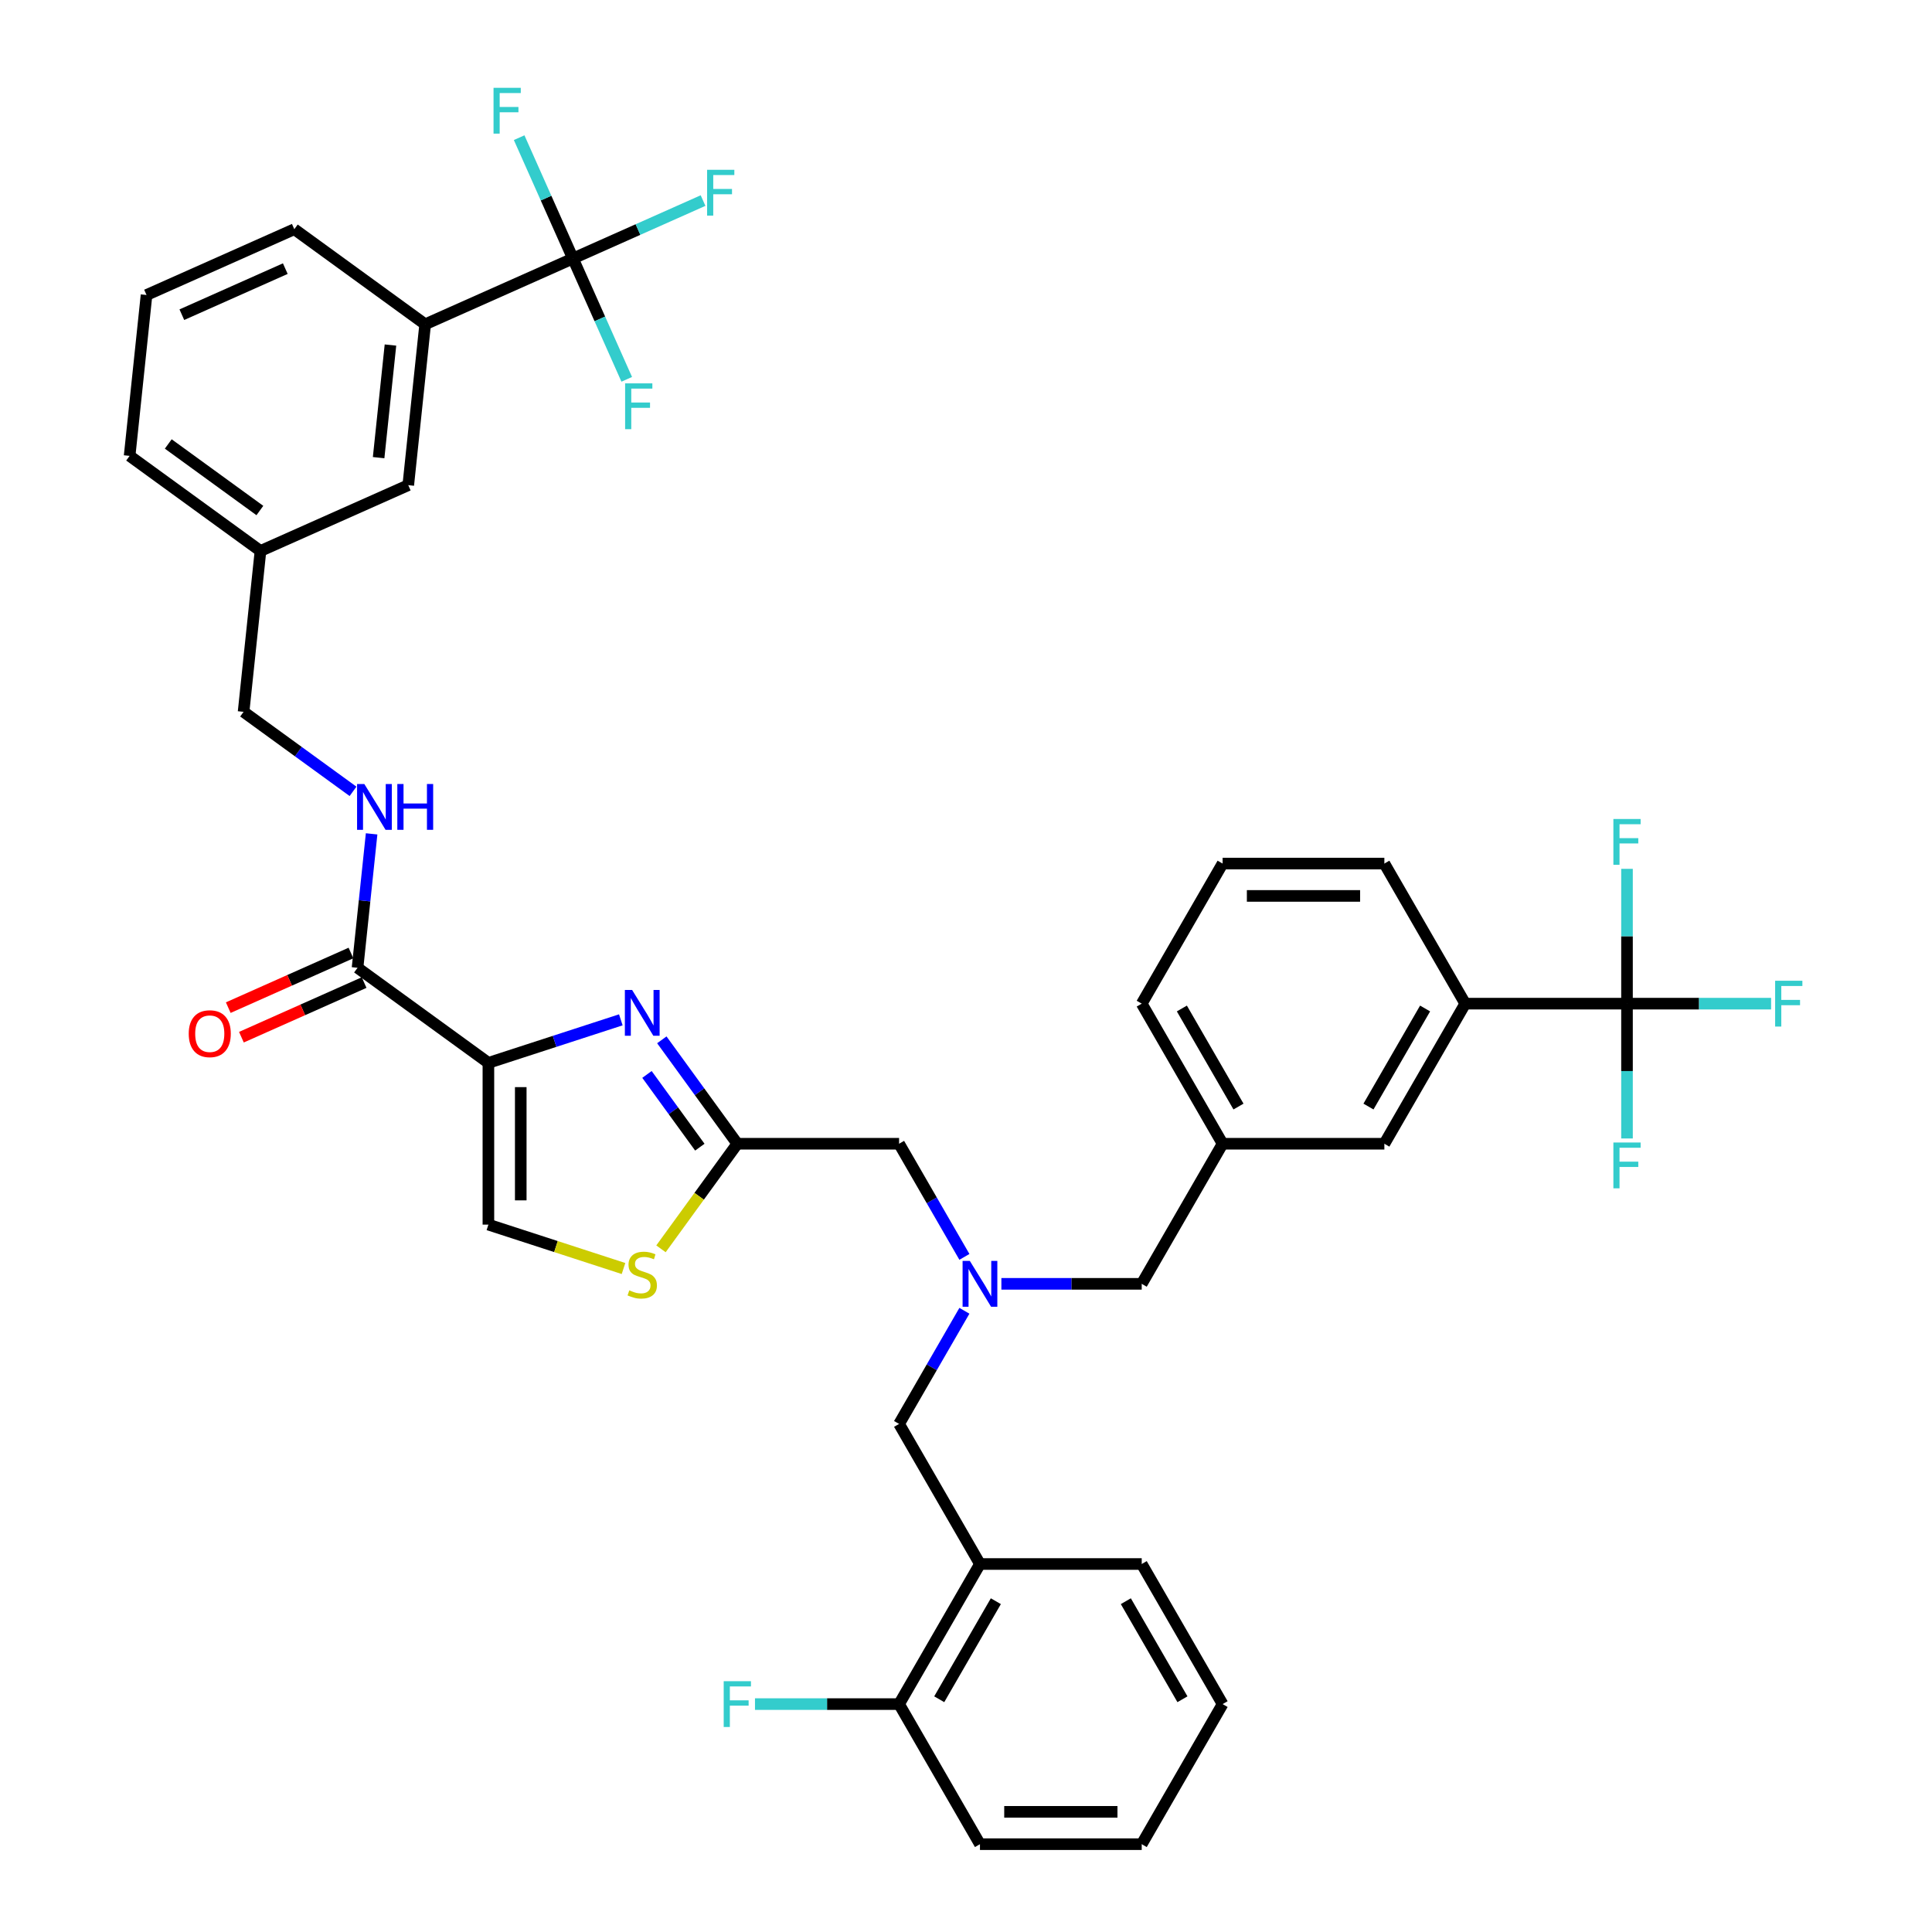 <?xml version='1.0' encoding='iso-8859-1'?>
<svg version='1.1' baseProfile='full'
              xmlns='http://www.w3.org/2000/svg'
                      xmlns:rdkit='http://www.rdkit.org/xml'
                      xmlns:xlink='http://www.w3.org/1999/xlink'
                  xml:space='preserve'
width='1000px' height='1000px' viewBox='0 0 1000 1000'>
<!-- END OF HEADER -->
<rect style='opacity:1.0;fill:#FFFFFF;stroke:none' width='1000' height='1000' x='0' y='0'> </rect>
<path class='bond-0' d='M 252.796,550.137 L 287.067,539.001' style='fill:none;fill-rule:evenodd;stroke:#000000;stroke-width:6px;stroke-linecap:butt;stroke-linejoin:miter;stroke-opacity:1' />
<path class='bond-0' d='M 287.067,539.001 L 321.339,527.865' style='fill:none;fill-rule:evenodd;stroke:#0000FF;stroke-width:6px;stroke-linecap:butt;stroke-linejoin:miter;stroke-opacity:1' />
<path class='bond-4' d='M 252.796,550.137 L 185.06,500.923' style='fill:none;fill-rule:evenodd;stroke:#000000;stroke-width:6px;stroke-linecap:butt;stroke-linejoin:miter;stroke-opacity:1' />
<path class='bond-5' d='M 252.796,550.137 L 252.796,633.863' style='fill:none;fill-rule:evenodd;stroke:#000000;stroke-width:6px;stroke-linecap:butt;stroke-linejoin:miter;stroke-opacity:1' />
<path class='bond-5' d='M 269.541,562.695 L 269.541,621.304' style='fill:none;fill-rule:evenodd;stroke:#000000;stroke-width:6px;stroke-linecap:butt;stroke-linejoin:miter;stroke-opacity:1' />
<path class='bond-3' d='M 342.559,538.212 L 362.098,565.106' style='fill:none;fill-rule:evenodd;stroke:#0000FF;stroke-width:6px;stroke-linecap:butt;stroke-linejoin:miter;stroke-opacity:1' />
<path class='bond-3' d='M 362.098,565.106 L 381.638,592' style='fill:none;fill-rule:evenodd;stroke:#000000;stroke-width:6px;stroke-linecap:butt;stroke-linejoin:miter;stroke-opacity:1' />
<path class='bond-3' d='M 334.873,556.123 L 348.551,574.949' style='fill:none;fill-rule:evenodd;stroke:#0000FF;stroke-width:6px;stroke-linecap:butt;stroke-linejoin:miter;stroke-opacity:1' />
<path class='bond-3' d='M 348.551,574.949 L 362.229,593.774' style='fill:none;fill-rule:evenodd;stroke:#000000;stroke-width:6px;stroke-linecap:butt;stroke-linejoin:miter;stroke-opacity:1' />
<path class='bond-1' d='M 296.555,133.798 L 220.067,167.853' style='fill:none;fill-rule:evenodd;stroke:#000000;stroke-width:6px;stroke-linecap:butt;stroke-linejoin:miter;stroke-opacity:1' />
<path class='bond-23' d='M 296.555,133.798 L 330.227,118.806' style='fill:none;fill-rule:evenodd;stroke:#000000;stroke-width:6px;stroke-linecap:butt;stroke-linejoin:miter;stroke-opacity:1' />
<path class='bond-23' d='M 330.227,118.806 L 363.9,103.814' style='fill:none;fill-rule:evenodd;stroke:#33CCCC;stroke-width:6px;stroke-linecap:butt;stroke-linejoin:miter;stroke-opacity:1' />
<path class='bond-24' d='M 296.555,133.798 L 310.477,165.068' style='fill:none;fill-rule:evenodd;stroke:#000000;stroke-width:6px;stroke-linecap:butt;stroke-linejoin:miter;stroke-opacity:1' />
<path class='bond-24' d='M 310.477,165.068 L 324.399,196.337' style='fill:none;fill-rule:evenodd;stroke:#33CCCC;stroke-width:6px;stroke-linecap:butt;stroke-linejoin:miter;stroke-opacity:1' />
<path class='bond-25' d='M 296.555,133.798 L 282.633,102.529' style='fill:none;fill-rule:evenodd;stroke:#000000;stroke-width:6px;stroke-linecap:butt;stroke-linejoin:miter;stroke-opacity:1' />
<path class='bond-25' d='M 282.633,102.529 L 268.711,71.259' style='fill:none;fill-rule:evenodd;stroke:#33CCCC;stroke-width:6px;stroke-linecap:butt;stroke-linejoin:miter;stroke-opacity:1' />
<path class='bond-2' d='M 842.133,519.491 L 758.406,519.491' style='fill:none;fill-rule:evenodd;stroke:#000000;stroke-width:6px;stroke-linecap:butt;stroke-linejoin:miter;stroke-opacity:1' />
<path class='bond-20' d='M 842.133,519.491 L 879.424,519.491' style='fill:none;fill-rule:evenodd;stroke:#000000;stroke-width:6px;stroke-linecap:butt;stroke-linejoin:miter;stroke-opacity:1' />
<path class='bond-20' d='M 879.424,519.491 L 916.716,519.491' style='fill:none;fill-rule:evenodd;stroke:#33CCCC;stroke-width:6px;stroke-linecap:butt;stroke-linejoin:miter;stroke-opacity:1' />
<path class='bond-21' d='M 842.133,519.491 L 842.133,554.379' style='fill:none;fill-rule:evenodd;stroke:#000000;stroke-width:6px;stroke-linecap:butt;stroke-linejoin:miter;stroke-opacity:1' />
<path class='bond-21' d='M 842.133,554.379 L 842.133,589.268' style='fill:none;fill-rule:evenodd;stroke:#33CCCC;stroke-width:6px;stroke-linecap:butt;stroke-linejoin:miter;stroke-opacity:1' />
<path class='bond-22' d='M 842.133,519.491 L 842.133,484.602' style='fill:none;fill-rule:evenodd;stroke:#000000;stroke-width:6px;stroke-linecap:butt;stroke-linejoin:miter;stroke-opacity:1' />
<path class='bond-22' d='M 842.133,484.602 L 842.133,449.713' style='fill:none;fill-rule:evenodd;stroke:#33CCCC;stroke-width:6px;stroke-linecap:butt;stroke-linejoin:miter;stroke-opacity:1' />
<path class='bond-13' d='M 381.638,592 L 465.364,592' style='fill:none;fill-rule:evenodd;stroke:#000000;stroke-width:6px;stroke-linecap:butt;stroke-linejoin:miter;stroke-opacity:1' />
<path class='bond-39' d='M 381.638,592 L 361.879,619.195' style='fill:none;fill-rule:evenodd;stroke:#000000;stroke-width:6px;stroke-linecap:butt;stroke-linejoin:miter;stroke-opacity:1' />
<path class='bond-39' d='M 361.879,619.195 L 342.12,646.391' style='fill:none;fill-rule:evenodd;stroke:#CCCC00;stroke-width:6px;stroke-linecap:butt;stroke-linejoin:miter;stroke-opacity:1' />
<path class='bond-11' d='M 185.06,500.923 L 188.703,466.264' style='fill:none;fill-rule:evenodd;stroke:#000000;stroke-width:6px;stroke-linecap:butt;stroke-linejoin:miter;stroke-opacity:1' />
<path class='bond-11' d='M 188.703,466.264 L 192.346,431.605' style='fill:none;fill-rule:evenodd;stroke:#0000FF;stroke-width:6px;stroke-linecap:butt;stroke-linejoin:miter;stroke-opacity:1' />
<path class='bond-16' d='M 181.654,493.275 L 149.899,507.413' style='fill:none;fill-rule:evenodd;stroke:#000000;stroke-width:6px;stroke-linecap:butt;stroke-linejoin:miter;stroke-opacity:1' />
<path class='bond-16' d='M 149.899,507.413 L 118.144,521.551' style='fill:none;fill-rule:evenodd;stroke:#FF0000;stroke-width:6px;stroke-linecap:butt;stroke-linejoin:miter;stroke-opacity:1' />
<path class='bond-16' d='M 188.465,508.572 L 156.71,522.71' style='fill:none;fill-rule:evenodd;stroke:#000000;stroke-width:6px;stroke-linecap:butt;stroke-linejoin:miter;stroke-opacity:1' />
<path class='bond-16' d='M 156.71,522.71 L 124.955,536.849' style='fill:none;fill-rule:evenodd;stroke:#FF0000;stroke-width:6px;stroke-linecap:butt;stroke-linejoin:miter;stroke-opacity:1' />
<path class='bond-6' d='M 252.796,633.863 L 287.762,645.224' style='fill:none;fill-rule:evenodd;stroke:#000000;stroke-width:6px;stroke-linecap:butt;stroke-linejoin:miter;stroke-opacity:1' />
<path class='bond-6' d='M 287.762,645.224 L 322.729,656.585' style='fill:none;fill-rule:evenodd;stroke:#CCCC00;stroke-width:6px;stroke-linecap:butt;stroke-linejoin:miter;stroke-opacity:1' />
<path class='bond-7' d='M 499.174,650.56 L 482.269,621.28' style='fill:none;fill-rule:evenodd;stroke:#0000FF;stroke-width:6px;stroke-linecap:butt;stroke-linejoin:miter;stroke-opacity:1' />
<path class='bond-7' d='M 482.269,621.28 L 465.364,592' style='fill:none;fill-rule:evenodd;stroke:#000000;stroke-width:6px;stroke-linecap:butt;stroke-linejoin:miter;stroke-opacity:1' />
<path class='bond-12' d='M 499.174,678.458 L 482.269,707.738' style='fill:none;fill-rule:evenodd;stroke:#0000FF;stroke-width:6px;stroke-linecap:butt;stroke-linejoin:miter;stroke-opacity:1' />
<path class='bond-12' d='M 482.269,707.738 L 465.364,737.018' style='fill:none;fill-rule:evenodd;stroke:#000000;stroke-width:6px;stroke-linecap:butt;stroke-linejoin:miter;stroke-opacity:1' />
<path class='bond-19' d='M 518.312,664.509 L 554.633,664.509' style='fill:none;fill-rule:evenodd;stroke:#0000FF;stroke-width:6px;stroke-linecap:butt;stroke-linejoin:miter;stroke-opacity:1' />
<path class='bond-19' d='M 554.633,664.509 L 590.953,664.509' style='fill:none;fill-rule:evenodd;stroke:#000000;stroke-width:6px;stroke-linecap:butt;stroke-linejoin:miter;stroke-opacity:1' />
<path class='bond-8' d='M 507.227,809.527 L 465.364,737.018' style='fill:none;fill-rule:evenodd;stroke:#000000;stroke-width:6px;stroke-linecap:butt;stroke-linejoin:miter;stroke-opacity:1' />
<path class='bond-15' d='M 507.227,809.527 L 465.364,882.036' style='fill:none;fill-rule:evenodd;stroke:#000000;stroke-width:6px;stroke-linecap:butt;stroke-linejoin:miter;stroke-opacity:1' />
<path class='bond-15' d='M 515.449,828.776 L 486.145,879.533' style='fill:none;fill-rule:evenodd;stroke:#000000;stroke-width:6px;stroke-linecap:butt;stroke-linejoin:miter;stroke-opacity:1' />
<path class='bond-29' d='M 507.227,809.527 L 590.953,809.527' style='fill:none;fill-rule:evenodd;stroke:#000000;stroke-width:6px;stroke-linecap:butt;stroke-linejoin:miter;stroke-opacity:1' />
<path class='bond-9' d='M 758.406,519.491 L 716.543,592' style='fill:none;fill-rule:evenodd;stroke:#000000;stroke-width:6px;stroke-linecap:butt;stroke-linejoin:miter;stroke-opacity:1' />
<path class='bond-9' d='M 737.625,521.994 L 708.321,572.751' style='fill:none;fill-rule:evenodd;stroke:#000000;stroke-width:6px;stroke-linecap:butt;stroke-linejoin:miter;stroke-opacity:1' />
<path class='bond-41' d='M 758.406,519.491 L 716.543,446.981' style='fill:none;fill-rule:evenodd;stroke:#000000;stroke-width:6px;stroke-linecap:butt;stroke-linejoin:miter;stroke-opacity:1' />
<path class='bond-10' d='M 220.067,167.853 L 211.315,251.12' style='fill:none;fill-rule:evenodd;stroke:#000000;stroke-width:6px;stroke-linecap:butt;stroke-linejoin:miter;stroke-opacity:1' />
<path class='bond-10' d='M 202.101,178.592 L 195.974,236.88' style='fill:none;fill-rule:evenodd;stroke:#000000;stroke-width:6px;stroke-linecap:butt;stroke-linejoin:miter;stroke-opacity:1' />
<path class='bond-40' d='M 220.067,167.853 L 152.331,118.639' style='fill:none;fill-rule:evenodd;stroke:#000000;stroke-width:6px;stroke-linecap:butt;stroke-linejoin:miter;stroke-opacity:1' />
<path class='bond-26' d='M 182.726,409.602 L 154.401,389.022' style='fill:none;fill-rule:evenodd;stroke:#0000FF;stroke-width:6px;stroke-linecap:butt;stroke-linejoin:miter;stroke-opacity:1' />
<path class='bond-26' d='M 154.401,389.022 L 126.076,368.443' style='fill:none;fill-rule:evenodd;stroke:#000000;stroke-width:6px;stroke-linecap:butt;stroke-linejoin:miter;stroke-opacity:1' />
<path class='bond-14' d='M 716.543,592 L 632.817,592' style='fill:none;fill-rule:evenodd;stroke:#000000;stroke-width:6px;stroke-linecap:butt;stroke-linejoin:miter;stroke-opacity:1' />
<path class='bond-28' d='M 465.364,882.036 L 428.072,882.036' style='fill:none;fill-rule:evenodd;stroke:#000000;stroke-width:6px;stroke-linecap:butt;stroke-linejoin:miter;stroke-opacity:1' />
<path class='bond-28' d='M 428.072,882.036 L 390.78,882.036' style='fill:none;fill-rule:evenodd;stroke:#33CCCC;stroke-width:6px;stroke-linecap:butt;stroke-linejoin:miter;stroke-opacity:1' />
<path class='bond-35' d='M 465.364,882.036 L 507.227,954.545' style='fill:none;fill-rule:evenodd;stroke:#000000;stroke-width:6px;stroke-linecap:butt;stroke-linejoin:miter;stroke-opacity:1' />
<path class='bond-17' d='M 211.315,251.12 L 134.827,285.175' style='fill:none;fill-rule:evenodd;stroke:#000000;stroke-width:6px;stroke-linecap:butt;stroke-linejoin:miter;stroke-opacity:1' />
<path class='bond-18' d='M 632.817,592 L 590.953,664.509' style='fill:none;fill-rule:evenodd;stroke:#000000;stroke-width:6px;stroke-linecap:butt;stroke-linejoin:miter;stroke-opacity:1' />
<path class='bond-34' d='M 632.817,592 L 590.953,519.491' style='fill:none;fill-rule:evenodd;stroke:#000000;stroke-width:6px;stroke-linecap:butt;stroke-linejoin:miter;stroke-opacity:1' />
<path class='bond-34' d='M 641.039,572.751 L 611.735,521.994' style='fill:none;fill-rule:evenodd;stroke:#000000;stroke-width:6px;stroke-linecap:butt;stroke-linejoin:miter;stroke-opacity:1' />
<path class='bond-27' d='M 126.076,368.443 L 134.827,285.175' style='fill:none;fill-rule:evenodd;stroke:#000000;stroke-width:6px;stroke-linecap:butt;stroke-linejoin:miter;stroke-opacity:1' />
<path class='bond-36' d='M 134.827,285.175 L 67.091,235.962' style='fill:none;fill-rule:evenodd;stroke:#000000;stroke-width:6px;stroke-linecap:butt;stroke-linejoin:miter;stroke-opacity:1' />
<path class='bond-36' d='M 134.51,264.246 L 87.094,229.797' style='fill:none;fill-rule:evenodd;stroke:#000000;stroke-width:6px;stroke-linecap:butt;stroke-linejoin:miter;stroke-opacity:1' />
<path class='bond-37' d='M 590.953,809.527 L 632.817,882.036' style='fill:none;fill-rule:evenodd;stroke:#000000;stroke-width:6px;stroke-linecap:butt;stroke-linejoin:miter;stroke-opacity:1' />
<path class='bond-37' d='M 582.731,828.776 L 612.035,879.533' style='fill:none;fill-rule:evenodd;stroke:#000000;stroke-width:6px;stroke-linecap:butt;stroke-linejoin:miter;stroke-opacity:1' />
<path class='bond-30' d='M 152.331,118.639 L 75.843,152.694' style='fill:none;fill-rule:evenodd;stroke:#000000;stroke-width:6px;stroke-linecap:butt;stroke-linejoin:miter;stroke-opacity:1' />
<path class='bond-30' d='M 147.669,139.045 L 94.127,162.883' style='fill:none;fill-rule:evenodd;stroke:#000000;stroke-width:6px;stroke-linecap:butt;stroke-linejoin:miter;stroke-opacity:1' />
<path class='bond-31' d='M 716.543,446.981 L 632.817,446.981' style='fill:none;fill-rule:evenodd;stroke:#000000;stroke-width:6px;stroke-linecap:butt;stroke-linejoin:miter;stroke-opacity:1' />
<path class='bond-31' d='M 703.984,463.727 L 645.376,463.727' style='fill:none;fill-rule:evenodd;stroke:#000000;stroke-width:6px;stroke-linecap:butt;stroke-linejoin:miter;stroke-opacity:1' />
<path class='bond-32' d='M 632.817,446.981 L 590.953,519.491' style='fill:none;fill-rule:evenodd;stroke:#000000;stroke-width:6px;stroke-linecap:butt;stroke-linejoin:miter;stroke-opacity:1' />
<path class='bond-33' d='M 75.843,152.694 L 67.091,235.962' style='fill:none;fill-rule:evenodd;stroke:#000000;stroke-width:6px;stroke-linecap:butt;stroke-linejoin:miter;stroke-opacity:1' />
<path class='bond-42' d='M 507.227,954.545 L 590.953,954.545' style='fill:none;fill-rule:evenodd;stroke:#000000;stroke-width:6px;stroke-linecap:butt;stroke-linejoin:miter;stroke-opacity:1' />
<path class='bond-42' d='M 519.786,937.8 L 578.394,937.8' style='fill:none;fill-rule:evenodd;stroke:#000000;stroke-width:6px;stroke-linecap:butt;stroke-linejoin:miter;stroke-opacity:1' />
<path class='bond-38' d='M 632.817,882.036 L 590.953,954.545' style='fill:none;fill-rule:evenodd;stroke:#000000;stroke-width:6px;stroke-linecap:butt;stroke-linejoin:miter;stroke-opacity:1' />
<path  class='atom-1' d='M 327.183 512.408
L 334.953 524.967
Q 335.723 526.206, 336.962 528.45
Q 338.202 530.694, 338.269 530.828
L 338.269 512.408
L 341.417 512.408
L 341.417 536.119
L 338.168 536.119
L 329.829 522.388
Q 328.858 520.781, 327.819 518.939
Q 326.815 517.097, 326.513 516.527
L 326.513 536.119
L 323.432 536.119
L 323.432 512.408
L 327.183 512.408
' fill='#0000FF'/>
<path  class='atom-7' d='M 325.726 667.874
Q 325.994 667.974, 327.099 668.443
Q 328.205 668.912, 329.41 669.214
Q 330.649 669.481, 331.855 669.481
Q 334.099 669.481, 335.405 668.41
Q 336.711 667.305, 336.711 665.396
Q 336.711 664.09, 336.041 663.286
Q 335.405 662.482, 334.4 662.047
Q 333.396 661.611, 331.721 661.109
Q 329.611 660.473, 328.339 659.87
Q 327.099 659.267, 326.195 657.994
Q 325.324 656.722, 325.324 654.578
Q 325.324 651.598, 327.334 649.756
Q 329.377 647.914, 333.396 647.914
Q 336.142 647.914, 339.257 649.22
L 338.486 651.798
Q 335.64 650.626, 333.496 650.626
Q 331.185 650.626, 329.913 651.598
Q 328.64 652.535, 328.673 654.176
Q 328.673 655.449, 329.31 656.219
Q 329.98 656.99, 330.917 657.425
Q 331.889 657.86, 333.496 658.363
Q 335.64 659.032, 336.912 659.702
Q 338.185 660.372, 339.089 661.745
Q 340.027 663.085, 340.027 665.396
Q 340.027 668.678, 337.816 670.453
Q 335.64 672.194, 331.989 672.194
Q 329.879 672.194, 328.272 671.725
Q 326.698 671.29, 324.822 670.52
L 325.726 667.874
' fill='#CCCC00'/>
<path  class='atom-8' d='M 501.986 652.653
L 509.756 665.212
Q 510.526 666.451, 511.765 668.695
Q 513.004 670.939, 513.071 671.073
L 513.071 652.653
L 516.219 652.653
L 516.219 676.364
L 512.971 676.364
L 504.632 662.633
Q 503.66 661.026, 502.622 659.184
Q 501.617 657.342, 501.316 656.773
L 501.316 676.364
L 498.235 676.364
L 498.235 652.653
L 501.986 652.653
' fill='#0000FF'/>
<path  class='atom-12' d='M 188.57 405.8
L 196.34 418.359
Q 197.11 419.598, 198.35 421.842
Q 199.589 424.086, 199.656 424.22
L 199.656 405.8
L 202.804 405.8
L 202.804 429.511
L 199.555 429.511
L 191.216 415.78
Q 190.245 414.173, 189.207 412.331
Q 188.202 410.489, 187.901 409.919
L 187.901 429.511
L 184.819 429.511
L 184.819 405.8
L 188.57 405.8
' fill='#0000FF'/>
<path  class='atom-12' d='M 205.651 405.8
L 208.866 405.8
L 208.866 415.881
L 220.989 415.881
L 220.989 405.8
L 224.204 405.8
L 224.204 429.511
L 220.989 429.511
L 220.989 418.56
L 208.866 418.56
L 208.866 429.511
L 205.651 429.511
L 205.651 405.8
' fill='#0000FF'/>
<path  class='atom-17' d='M 97.688 535.045
Q 97.688 529.352, 100.501 526.17
Q 103.314 522.988, 108.572 522.988
Q 113.83 522.988, 116.643 526.17
Q 119.456 529.352, 119.456 535.045
Q 119.456 540.805, 116.61 544.087
Q 113.763 547.336, 108.572 547.336
Q 103.348 547.336, 100.501 544.087
Q 97.688 540.839, 97.688 535.045
M 108.572 544.657
Q 112.189 544.657, 114.131 542.245
Q 116.107 539.801, 116.107 535.045
Q 116.107 530.39, 114.131 528.045
Q 112.189 525.668, 108.572 525.668
Q 104.955 525.668, 102.979 528.012
Q 101.037 530.356, 101.037 535.045
Q 101.037 539.834, 102.979 542.245
Q 104.955 544.657, 108.572 544.657
' fill='#FF0000'/>
<path  class='atom-21' d='M 918.809 507.635
L 932.909 507.635
L 932.909 510.348
L 921.991 510.348
L 921.991 517.548
L 931.703 517.548
L 931.703 520.294
L 921.991 520.294
L 921.991 531.346
L 918.809 531.346
L 918.809 507.635
' fill='#33CCCC'/>
<path  class='atom-22' d='M 835.083 591.361
L 849.182 591.361
L 849.182 594.074
L 838.264 594.074
L 838.264 601.274
L 847.977 601.274
L 847.977 604.021
L 838.264 604.021
L 838.264 615.073
L 835.083 615.073
L 835.083 591.361
' fill='#33CCCC'/>
<path  class='atom-23' d='M 835.083 423.909
L 849.182 423.909
L 849.182 426.621
L 838.264 426.621
L 838.264 433.822
L 847.977 433.822
L 847.977 436.568
L 838.264 436.568
L 838.264 447.62
L 835.083 447.62
L 835.083 423.909
' fill='#33CCCC'/>
<path  class='atom-24' d='M 365.993 87.888
L 380.092 87.888
L 380.092 90.6
L 369.175 90.6
L 369.175 97.801
L 378.887 97.801
L 378.887 100.547
L 369.175 100.547
L 369.175 111.599
L 365.993 111.599
L 365.993 87.888
' fill='#33CCCC'/>
<path  class='atom-25' d='M 323.56 198.43
L 337.659 198.43
L 337.659 201.143
L 326.741 201.143
L 326.741 208.343
L 336.454 208.343
L 336.454 211.09
L 326.741 211.09
L 326.741 222.142
L 323.56 222.142
L 323.56 198.43
' fill='#33CCCC'/>
<path  class='atom-26' d='M 255.451 45.455
L 269.55 45.455
L 269.55 48.167
L 258.632 48.167
L 258.632 55.368
L 268.344 55.368
L 268.344 58.114
L 258.632 58.114
L 258.632 69.166
L 255.451 69.166
L 255.451 45.455
' fill='#33CCCC'/>
<path  class='atom-29' d='M 374.588 870.181
L 388.687 870.181
L 388.687 872.893
L 377.769 872.893
L 377.769 880.094
L 387.482 880.094
L 387.482 882.84
L 377.769 882.84
L 377.769 893.892
L 374.588 893.892
L 374.588 870.181
' fill='#33CCCC'/>
</svg>
